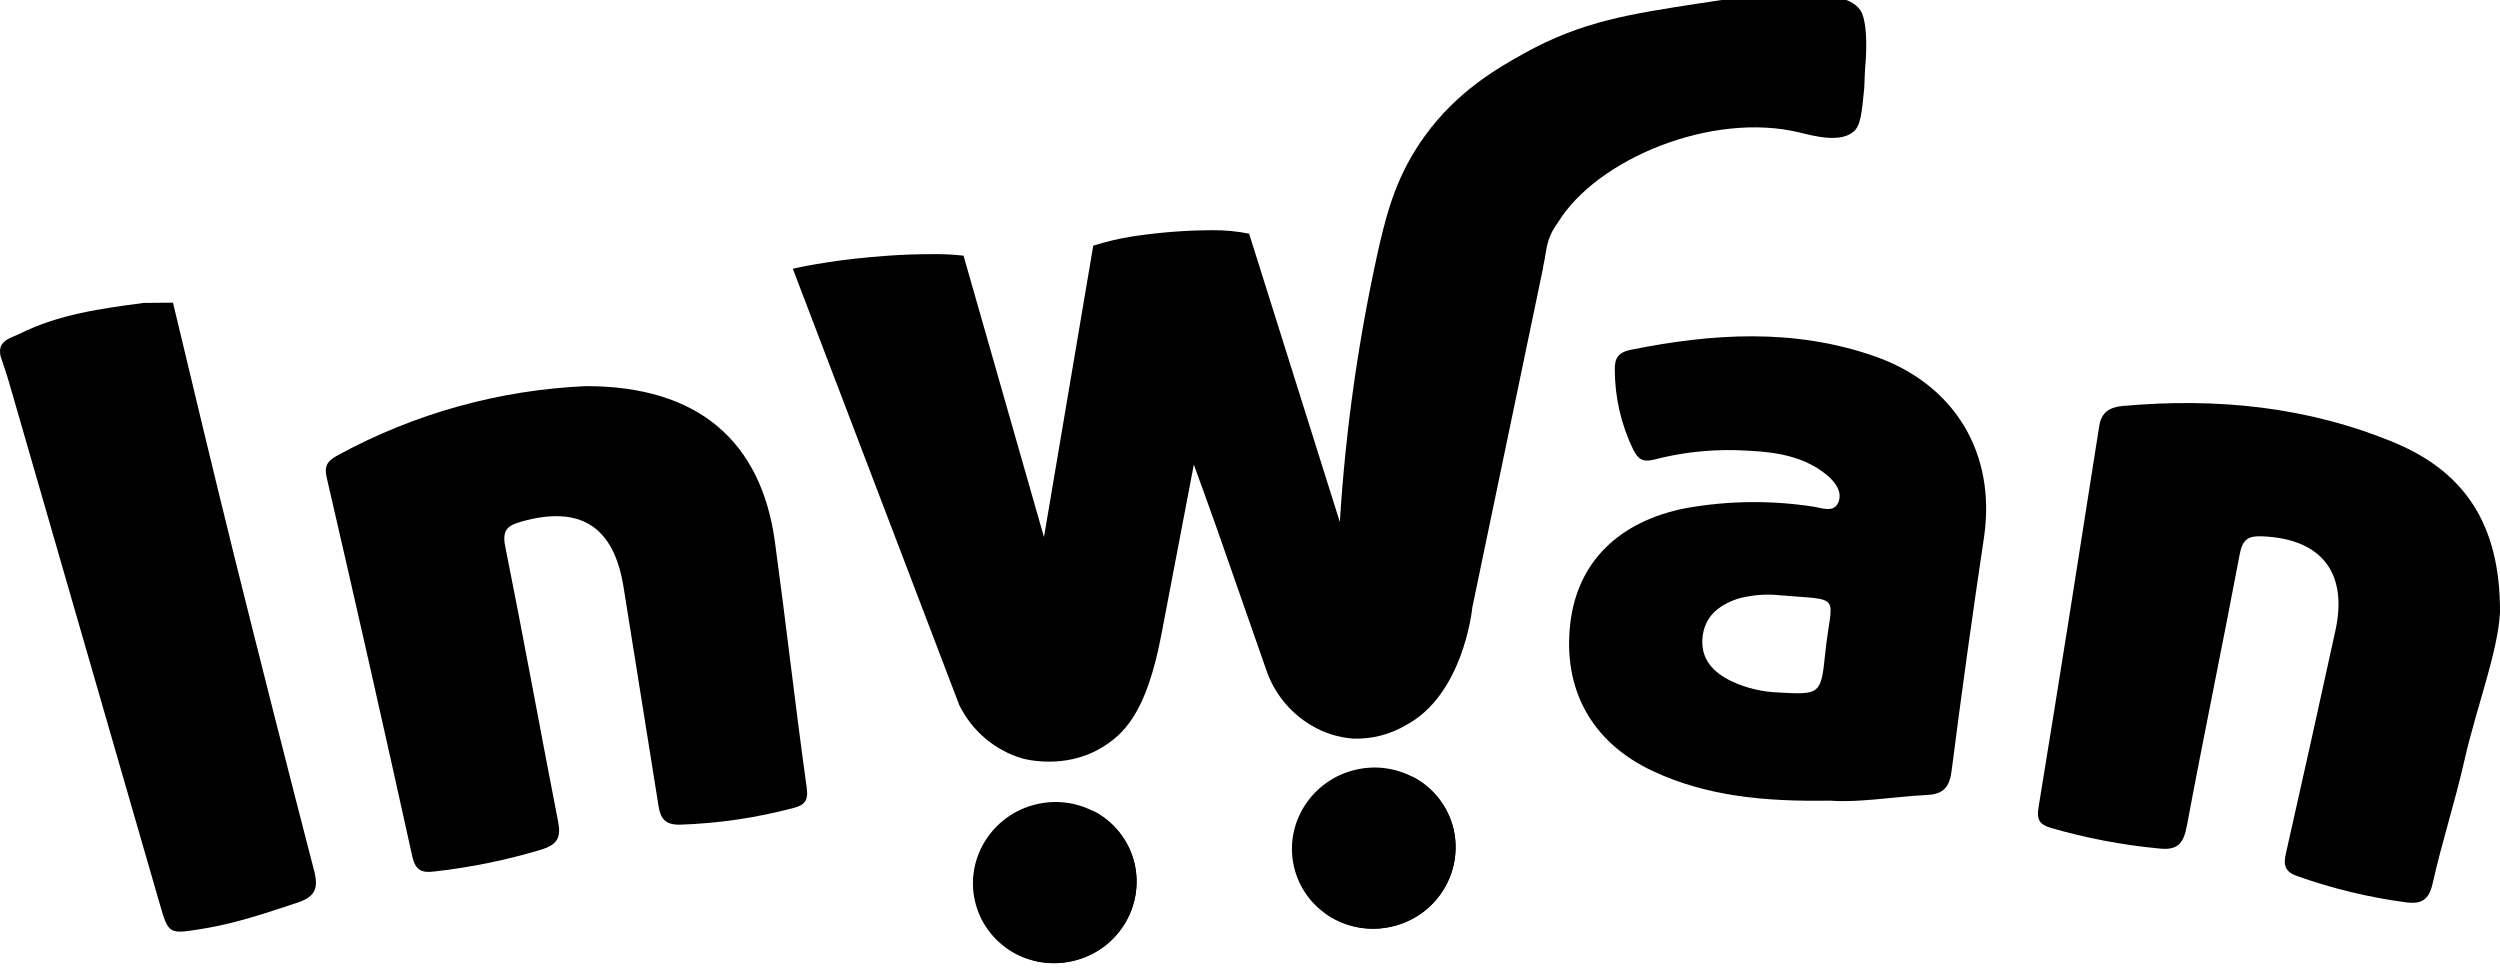 <svg width="379" height="147" viewBox="0 0 379 147" fill="none" xmlns="http://www.w3.org/2000/svg">
<g clip-path="url(#clip0_6506_13599)">
<path d="M282.763 10.256C283.095 6.392 282.899 3.425 282.264 1.975C280.042 -2.951 264.218 -0.507 257.583 0.518C247.252 2.112 239.899 3.189 231.133 8.047C226.977 10.362 220.939 13.8 216.019 20.594C211.833 26.355 210.366 31.881 209.218 36.7C206.043 50.657 204.004 64.849 203.119 79.137L189.366 35.425C187.517 35.055 185.635 34.88 183.751 34.901C181.725 34.901 179.723 34.992 177.75 35.144C175.778 35.296 173.79 35.524 171.78 35.827C169.732 36.143 167.71 36.617 165.735 37.247L158.268 81.422L146.071 38.757C144.536 38.587 142.991 38.511 141.446 38.529C139.179 38.529 136.746 38.598 134.184 38.795C130.925 39.043 128.048 39.362 125.554 39.752C123.06 40.141 121.274 40.475 120.196 40.753L145.429 106.895C146.377 108.826 147.711 110.54 149.348 111.929C150.985 113.319 152.89 114.354 154.943 114.971C155.344 115.085 161.306 116.679 166.815 113.453C170.367 111.388 173.79 108.086 176.042 96.322L180.985 70.439C182.149 73.622 183.325 76.885 184.514 80.23C185.489 82.986 186.176 84.966 188.111 90.523L191.89 101.339C193.068 104.984 195.544 108.065 198.842 109.992C200.768 111.137 202.934 111.815 205.167 111.973C207.987 112.063 210.773 111.345 213.2 109.9C221.642 105.346 223.1 93.065 223.213 92.041L233.793 41.27L233.937 40.587V40.427C233.937 40.427 234.035 39.964 234.179 39.266C234.247 38.78 234.33 38.302 234.428 37.816C234.661 36.34 235.259 34.947 236.166 33.763C242.053 24.078 259.593 16.837 272.871 20.1C274.934 20.601 278.916 21.687 280.964 19.994C282.068 19.106 282.256 17.14 282.619 13.353C282.68 12.32 282.672 11.319 282.763 10.256Z" fill="#0072A8" style="fill:#0072A8;fill:color(display-p3 0 0.447 0.659);fill-opacity:1;"/>
<path d="M210.984 140.475C217.667 138.933 221.866 132.357 220.364 125.787C218.861 119.218 212.225 115.142 205.542 116.685C198.858 118.227 194.659 124.803 196.162 131.372C197.665 137.942 204.301 142.017 210.984 140.475Z" fill="#0072A8" style="fill:#0072A8;fill:color(display-p3 0 0.447 0.659);fill-opacity:1;"/>
<path opacity="0.2" d="M200.686 138.288C202.145 139.383 203.826 140.144 205.609 140.517C207.392 140.891 209.235 140.868 211.009 140.451C214.19 139.753 216.966 137.815 218.725 135.062C220.483 132.309 221.081 128.967 220.387 125.772C219.98 124.012 219.186 122.367 218.062 120.956C216.939 119.545 215.515 118.405 213.896 117.62C216.182 119.312 217.791 121.77 218.43 124.55C219.124 127.746 218.526 131.089 216.768 133.843C215.009 136.597 212.234 138.537 209.052 139.237C206.238 139.9 203.282 139.564 200.686 138.288Z" fill="#0072A8" style="fill:#0072A8;fill:color(display-p3 0 0.447 0.659);fill-opacity:1;"/>
<path d="M162.625 145.7C169.308 144.158 173.507 137.582 172.005 131.013C170.502 124.443 163.866 120.368 157.183 121.91C150.499 123.452 146.3 130.028 147.803 136.598C149.306 143.167 155.942 147.243 162.625 145.7Z" fill="#0072A8" style="fill:#0072A8;fill:color(display-p3 0 0.447 0.659);fill-opacity:1;"/>
<path opacity="0.2" d="M152.321 143.51C153.781 144.603 155.462 145.363 157.245 145.735C159.028 146.108 160.871 146.084 162.644 145.666C165.826 144.966 168.601 143.026 170.36 140.272C172.119 137.518 172.716 134.175 172.022 130.979C171.617 129.219 170.824 127.574 169.702 126.163C168.58 124.752 167.157 123.612 165.538 122.827C167.821 124.526 169.428 126.985 170.072 129.764C170.416 131.347 170.446 132.982 170.16 134.577C169.874 136.171 169.279 137.693 168.407 139.057C167.535 140.42 166.405 141.597 165.08 142.521C163.756 143.446 162.263 144.099 160.687 144.444C157.875 145.118 154.917 144.788 152.321 143.51Z" fill="#0072A8" style="fill:#0072A8;fill:color(display-p3 0 0.447 0.659);fill-opacity:1;"/>
<path d="M26.224 45.884C29.247 58.53 32.27 71.19 35.399 83.836C39.399 99.927 43.477 115.998 47.633 132.049C48.336 134.751 47.717 135.973 45.056 136.853C40.371 138.409 35.724 139.988 30.819 140.785C25.529 141.635 25.575 141.734 24.161 136.846C16.569 110.533 8.967 84.22 1.354 57.907C0.984 56.609 0.523 55.342 0.1 54.051C-0.482 51.6 1.611 51.289 3.032 50.575C8.919 47.638 15.357 46.78 21.773 45.922L26.224 45.884Z" fill="#0072A8" style="fill:#0072A8;fill:color(display-p3 0 0.447 0.659);fill-opacity:1;"/>
<path d="M379.002 92.792C378.677 98.925 375.48 107.016 373.583 115.373C372.178 121.597 370.182 127.692 368.792 133.916C368.218 136.481 367.061 137.096 364.726 136.793C359.099 136.043 353.565 134.705 348.214 132.8C345.834 131.973 346.302 130.447 346.703 128.671C349.192 117.66 351.64 106.634 354.048 95.593C355.968 86.811 351.925 81.688 343.007 81.308C340.914 81.217 339.985 81.695 339.554 83.957C336.962 97.703 334.105 111.403 331.536 125.164C331.03 127.882 330.145 128.96 327.266 128.626C321.741 128.103 316.276 127.063 310.943 125.521C309.288 125.028 308.714 124.352 309.039 122.402C312.197 103.16 315.22 83.866 318.243 64.587C318.576 62.469 319.822 61.748 321.749 61.551C335.972 60.268 349.846 61.611 363.109 67.152C373.674 71.6 379.039 79.547 379.002 92.792Z" fill="#0072A8" style="fill:#0072A8;fill:color(display-p3 0 0.447 0.659);fill-opacity:1;"/>
<path d="M88.85 58.537C105.86 58.537 115.39 66.887 117.475 82.12C119.168 94.53 120.566 106.986 122.297 119.396C122.576 121.407 121.957 122.06 120.302 122.485C114.69 123.978 108.927 124.828 103.125 125.02C100.812 125.073 100.102 124.056 99.822 122.113C98.077 111.077 96.278 100.041 94.532 89.012C93.066 79.782 87.973 76.564 79.033 79.076C76.879 79.684 76.101 80.39 76.6 82.872C79.38 96.724 81.889 110.629 84.595 124.481C85.086 126.925 84.549 127.996 82.154 128.77C76.828 130.381 71.367 131.501 65.838 132.117C63.987 132.36 62.982 131.973 62.506 129.84C58.274 110.652 53.944 91.484 49.515 72.336C49.062 70.386 49.901 69.725 51.329 68.951C62.889 62.669 75.719 59.108 88.85 58.537Z" fill="#0072A8" style="fill:#0072A8;fill:color(display-p3 0 0.447 0.659);fill-opacity:1;"/>
<path d="M284.123 53.983C271.926 49.748 259.593 50.537 247.199 53.034C245.356 53.414 244.759 54.287 244.804 56.071C244.813 60.264 245.769 64.401 247.6 68.169C248.356 69.627 249.028 70.09 250.706 69.687C254.778 68.626 258.977 68.141 263.183 68.245C267.981 68.42 272.886 68.723 276.868 71.942C278.13 72.959 279.339 74.492 278.72 76.094C278.04 77.862 276.098 76.959 274.805 76.792C268.439 75.822 261.958 75.901 255.618 77.027C245.371 79.016 239.151 85.255 238.063 94.439C236.877 104.481 241.282 112.572 250.623 116.921C258.86 120.762 267.709 121.536 277.428 121.377C281.886 121.711 287.033 120.777 292.209 120.512C294.658 120.383 295.549 119.282 295.859 116.883C297.371 105.073 299.008 93.273 300.771 81.483C302.653 68.769 296.373 58.234 284.123 53.983ZM276.679 99.251C276.082 105.324 275.795 105.324 269.606 104.982C267.14 104.894 264.717 104.311 262.48 103.267C259.729 101.946 257.794 99.897 258.097 96.686C258.399 93.475 260.507 91.767 263.44 90.773C265.205 90.285 267.036 90.08 268.865 90.166C279.785 91.13 277.662 89.635 276.679 99.251Z" fill="#0072A8" style="fill:#0072A8;fill:color(display-p3 0 0.447 0.659);fill-opacity:1;"/>
</g>
<defs>
<clipPath id="clip0_6506_13599">
<rect width="379" height="147" fill="white" style="fill:white;fill-opacity:1;"/>
</clipPath>
</defs>
</svg>
